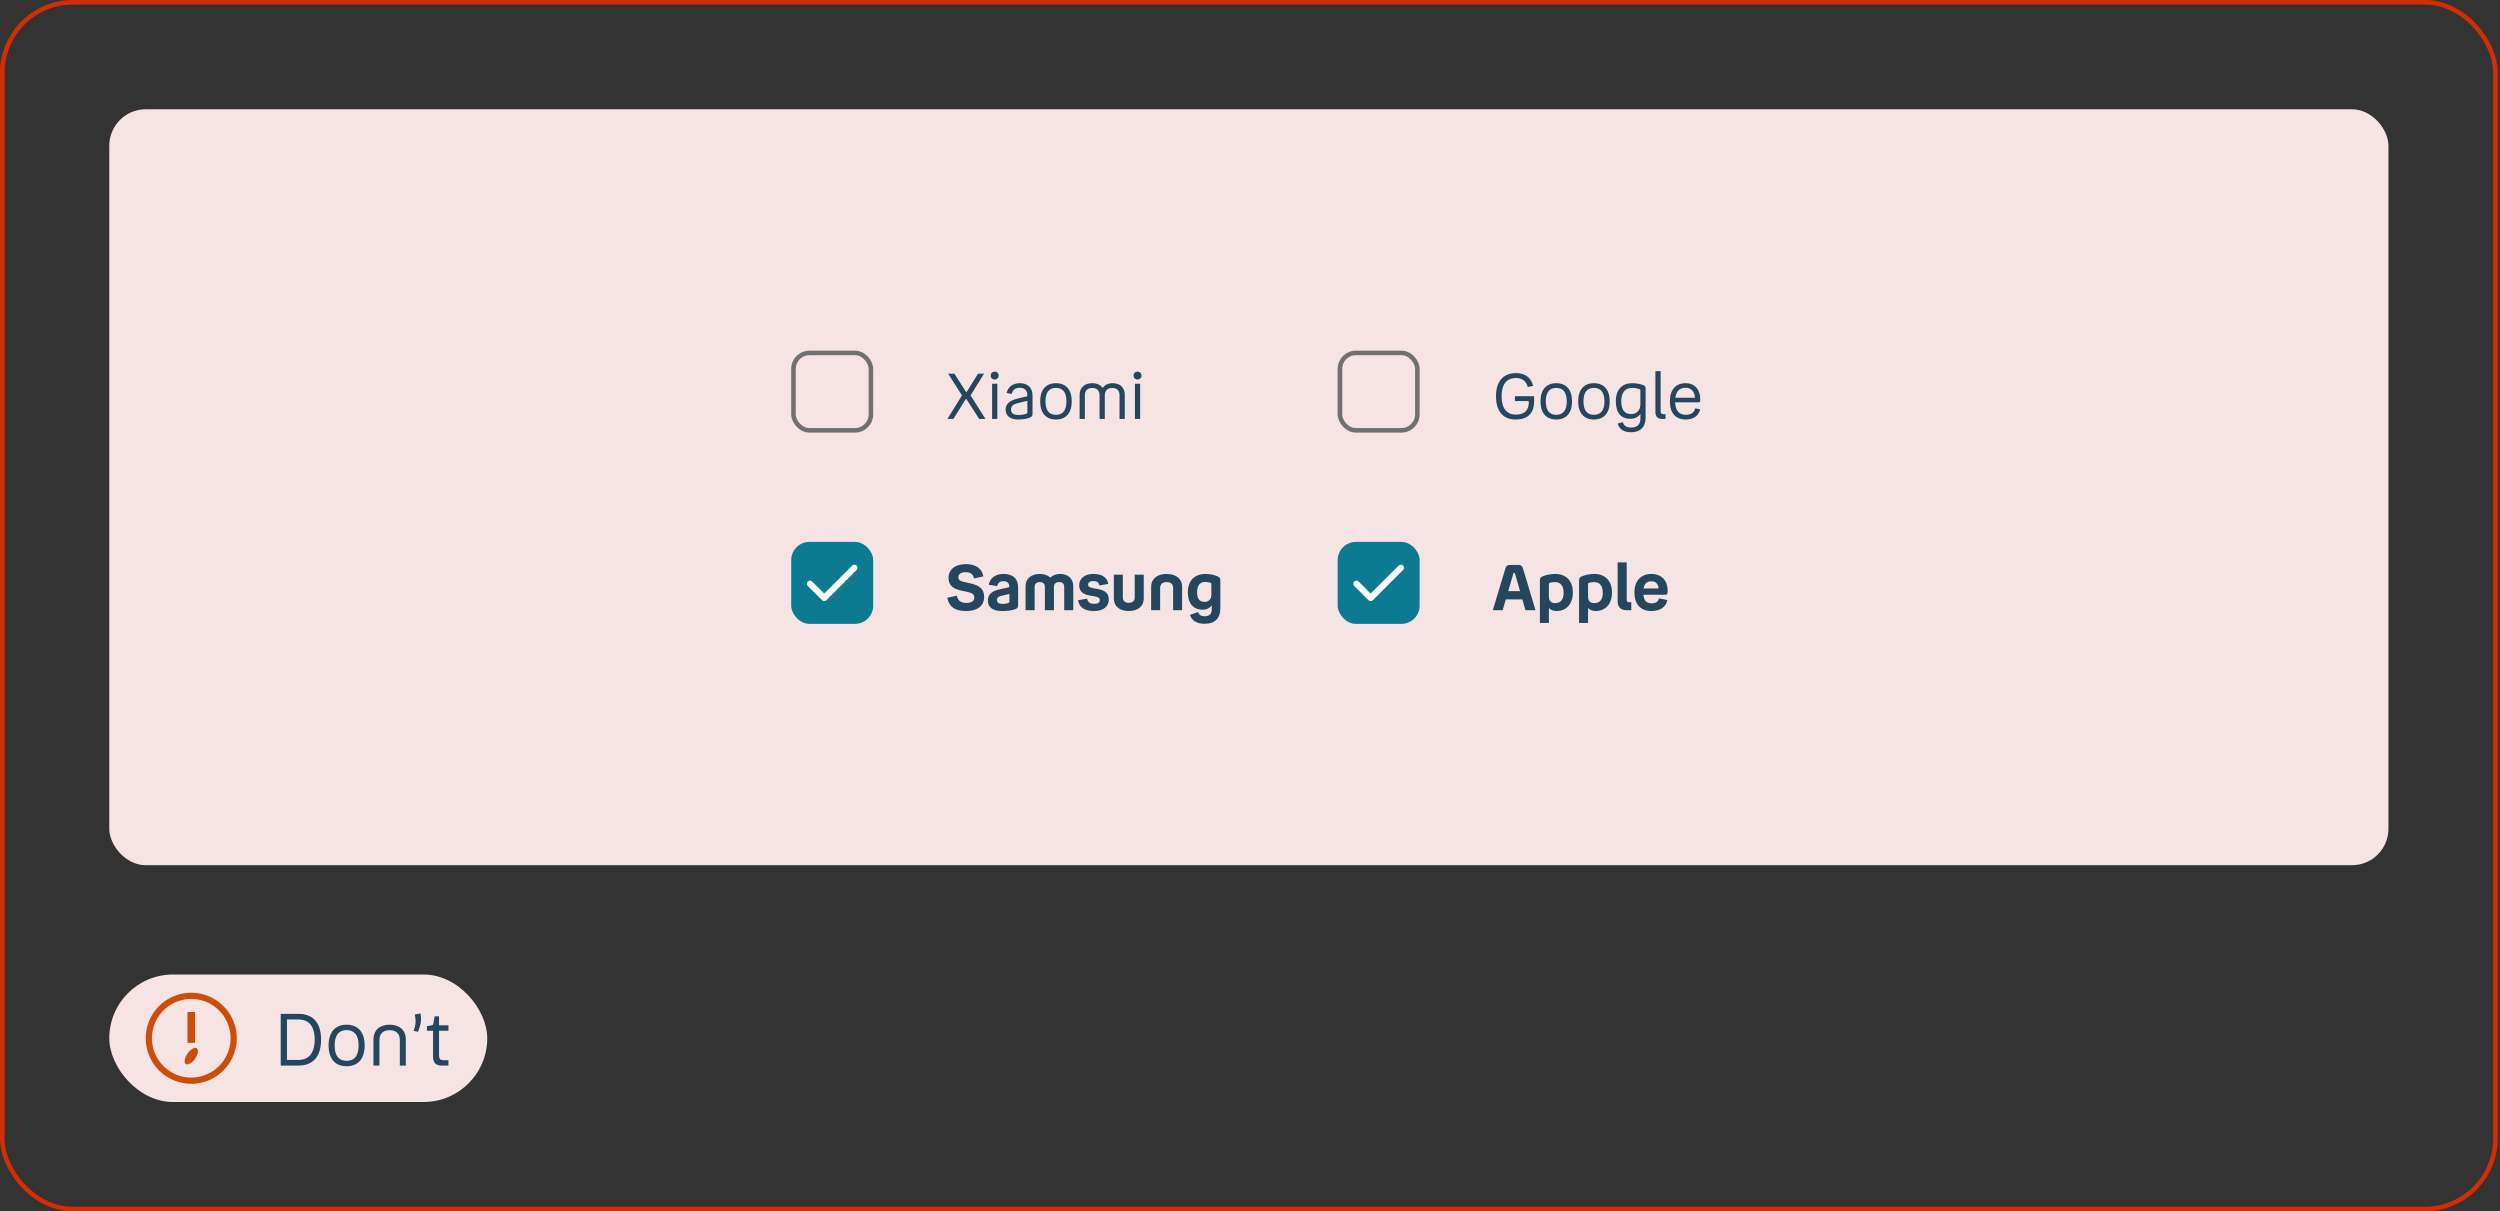 <svg width="549" height="266" viewBox="0 0 549 266" fill="none" xmlns="http://www.w3.org/2000/svg">
<rect x="0" y="0" width="549" height="266" fill="#333333" stroke="none"/>
<rect x="0.5" y="0.5" width="547.5" height="265" rx="15.5" stroke="#D42D02"/>
<rect x="24" y="24" width="500.5" height="166" rx="8" fill="#F6E4E4"/>
<rect x="174.25" y="77.5" width="17" height="17" rx="3.5" stroke="#707070"/>
<path d="M209.36 92H208.044L211.25 86.834L208.212 82.06H209.598L212.076 85.98C212.118 86.05 212.146 86.064 212.216 86.064C212.286 86.064 212.314 86.05 212.342 85.98L214.778 82.06H216.094L213.14 86.834L216.416 92H215.03L212.286 87.73C212.244 87.66 212.23 87.632 212.16 87.632C212.09 87.632 212.062 87.66 212.02 87.73L209.36 92ZM218.441 83.348C217.937 83.348 217.559 82.97 217.559 82.48C217.559 81.976 217.937 81.612 218.441 81.612C218.931 81.612 219.309 81.976 219.309 82.48C219.309 82.97 218.931 83.348 218.441 83.348ZM217.867 84.272H219.015V92H217.867V84.272ZM226.744 90.95C226.744 91.356 226.534 91.58 226.058 91.748C225.442 91.958 224.63 92.126 223.608 92.126C221.802 92.126 220.836 91.314 220.836 89.942C220.836 88.626 221.802 87.94 223.454 87.534L225.596 87.016V86.792C225.596 85.742 224.98 85.154 223.958 85.154C223.006 85.154 222.404 85.574 222.166 86.512L221.06 86.302C221.354 84.902 222.516 84.146 223.958 84.146C225.54 84.146 226.744 85.014 226.744 86.862V90.95ZM222.012 89.872C222.012 90.754 222.558 91.132 223.706 91.132C224.252 91.132 224.826 91.034 225.204 90.922C225.47 90.838 225.61 90.74 225.61 90.474V88.024L223.552 88.514C222.614 88.738 222.012 89.116 222.012 89.872ZM231.882 92.126C229.712 92.126 228.424 90.712 228.424 88.136C228.424 85.574 229.712 84.146 231.882 84.146C234.066 84.146 235.354 85.574 235.354 88.136C235.354 90.712 234.066 92.126 231.882 92.126ZM231.882 91.09C233.366 91.09 234.192 90.152 234.192 88.136C234.192 86.134 233.366 85.182 231.882 85.182C230.412 85.182 229.586 86.134 229.586 88.136C229.586 90.152 230.412 91.09 231.882 91.09ZM239.873 85.196C238.837 85.196 238.235 85.742 238.235 86.806V92H237.087V86.708C237.087 85.126 238.137 84.146 239.859 84.146C240.881 84.146 241.679 84.524 242.155 85.182C242.603 84.524 243.373 84.146 244.353 84.146C245.977 84.146 246.999 85.126 246.999 86.708V92H245.851V86.806C245.851 85.742 245.277 85.196 244.241 85.196C243.219 85.196 242.617 85.77 242.617 86.848V92H241.469V86.848C241.469 85.77 240.881 85.196 239.873 85.196ZM249.804 83.348C249.3 83.348 248.922 82.97 248.922 82.48C248.922 81.976 249.3 81.612 249.804 81.612C250.294 81.612 250.672 81.976 250.672 82.48C250.672 82.97 250.294 83.348 249.804 83.348ZM249.23 84.272H250.378V92H249.23V84.272Z" fill="#25465F"/>
<rect x="173.75" y="119" width="18" height="18" rx="4" fill="#0C7B91"/>
<path d="M187.15 124.199L181 130.349L178.35 127.703C178.287 127.64 178.212 127.589 178.129 127.555C178.046 127.52 177.957 127.502 177.868 127.502C177.778 127.502 177.689 127.52 177.607 127.555C177.524 127.589 177.449 127.64 177.386 127.703C177.259 127.832 177.188 128.005 177.188 128.185C177.188 128.366 177.259 128.539 177.386 128.667L180.518 131.794C180.58 131.859 180.655 131.91 180.738 131.944C180.821 131.978 180.91 131.996 181 131.994C181.089 131.995 181.178 131.978 181.261 131.943C181.344 131.909 181.419 131.858 181.481 131.794L188.113 125.167C188.242 125.039 188.314 124.866 188.314 124.685C188.315 124.503 188.243 124.33 188.116 124.201C187.988 124.073 187.814 124 187.633 124C187.452 124 187.278 124.071 187.15 124.199Z" fill="white"/>
<path d="M208.002 131.27L210.13 130.808C210.312 131.858 210.97 132.404 212.216 132.404C213.336 132.404 213.952 131.97 213.952 131.228C213.952 130.472 213.504 130.206 212.328 129.954L211.208 129.716C209.346 129.324 208.296 128.624 208.296 126.874C208.296 125.11 209.71 123.878 212.118 123.878C214.274 123.878 215.604 124.816 215.954 126.566L213.882 127.028C213.7 126.062 213.098 125.656 212.104 125.656C211.04 125.656 210.452 126.062 210.452 126.762C210.466 127.504 211.012 127.658 212.118 127.896L213.14 128.12C215.156 128.568 216.122 129.422 216.122 131.074C216.122 133.048 214.624 134.182 212.216 134.182C209.892 134.182 208.492 133.426 208.002 131.27ZM223.571 132.852C223.571 133.384 223.389 133.636 222.941 133.79C222.157 134.07 221.205 134.182 220.043 134.182C217.999 134.182 216.935 133.384 216.935 131.844C216.935 130.528 217.789 129.772 219.707 129.366L221.625 128.946V128.736C221.625 128.036 221.149 127.63 220.365 127.63C219.567 127.63 219.147 127.966 218.979 128.708L217.117 128.414C217.425 126.93 218.601 126.034 220.393 126.034C222.325 126.034 223.571 126.986 223.571 128.946V132.852ZM218.937 131.746C218.937 132.334 219.315 132.614 220.239 132.614C220.645 132.614 221.037 132.544 221.373 132.446C221.597 132.376 221.667 132.278 221.667 132.054V130.444L220.015 130.808C219.273 130.976 218.937 131.242 218.937 131.746ZM228.351 127.826C227.623 127.826 227.203 128.204 227.203 128.918V134H225.215V128.722C225.215 127.084 226.447 126.034 228.337 126.034C229.303 126.034 230.101 126.328 230.647 126.846C231.151 126.328 231.907 126.034 232.817 126.034C234.539 126.034 235.687 127.084 235.687 128.722V134H233.699V128.918C233.699 128.204 233.335 127.826 232.579 127.826C231.865 127.826 231.445 128.204 231.445 128.932V134H229.457V128.932C229.457 128.204 229.093 127.826 228.351 127.826ZM238.951 128.358C238.951 128.862 239.259 129.002 240.127 129.17L241.163 129.366C242.731 129.66 243.487 130.332 243.487 131.634C243.487 133.244 242.255 134.182 240.239 134.182C238.237 134.182 237.019 133.44 236.739 131.802L238.727 131.466C238.881 132.264 239.385 132.6 240.239 132.6C241.093 132.6 241.513 132.362 241.513 131.802C241.513 131.298 241.219 131.13 240.365 130.962L239.175 130.752C237.719 130.472 236.991 129.814 236.991 128.512C236.991 127.014 238.209 126.034 240.113 126.034C242.003 126.034 243.151 126.804 243.375 128.232L241.429 128.568C241.289 127.882 240.911 127.602 240.113 127.602C239.343 127.602 238.951 127.882 238.951 128.358ZM247.877 132.376C248.717 132.376 249.179 131.956 249.179 131.186V126.202H251.167V131.424C251.167 133.174 249.851 134.182 247.877 134.182C245.917 134.182 244.601 133.174 244.601 131.424V126.202H246.575V131.186C246.575 131.956 247.051 132.376 247.877 132.376ZM256.193 127.826C255.283 127.826 254.765 128.274 254.765 129.128V134H252.791V128.82C252.791 127.126 254.135 126.034 256.193 126.034C258.251 126.034 259.595 127.126 259.595 128.82V134H257.621V129.128C257.621 128.274 257.117 127.826 256.193 127.826ZM264.545 136.982C263.047 136.982 261.773 136.45 261.297 135.022L263.103 134.406C263.313 135.05 263.761 135.33 264.545 135.33C265.539 135.33 266.099 134.868 266.099 133.832V132.894C265.679 133.538 264.993 133.888 264.097 133.888C262.039 133.888 260.849 132.474 260.849 130.052C260.849 127.518 262.319 126.034 264.769 126.034C265.637 126.034 266.715 126.244 267.415 126.58C267.849 126.79 267.989 126.986 267.989 127.49V133.622C267.989 135.82 266.729 136.982 264.545 136.982ZM262.879 130.052C262.879 131.466 263.439 132.18 264.503 132.18C265.483 132.18 266.015 131.536 266.015 130.556V128.302C266.015 128.078 266.001 128.05 265.735 127.952C265.469 127.868 265.063 127.784 264.657 127.784C263.509 127.784 262.879 128.582 262.879 130.052Z" fill="#25465F"/>
<rect x="294.25" y="77.5" width="17" height="17" rx="3.5" stroke="#707070"/>
<path d="M332.678 88.08V87.002H336.892V88.108C336.892 90.824 335.422 92.126 332.846 92.126C330.088 92.126 328.52 90.334 328.52 87.002C328.52 83.782 330.116 81.934 332.874 81.934C334.932 81.934 336.206 82.914 336.682 84.734L335.506 85C335.128 83.726 334.344 83.012 332.874 83.012C330.914 83.012 329.752 84.342 329.752 87.002C329.752 89.662 330.858 91.048 332.888 91.048C334.792 91.048 335.73 90.082 335.73 88.318V88.248C335.73 88.122 335.688 88.08 335.576 88.08H332.678ZM341.751 92.126C339.581 92.126 338.293 90.712 338.293 88.136C338.293 85.574 339.581 84.146 341.751 84.146C343.935 84.146 345.223 85.574 345.223 88.136C345.223 90.712 343.935 92.126 341.751 92.126ZM341.751 91.09C343.235 91.09 344.061 90.152 344.061 88.136C344.061 86.134 343.235 85.182 341.751 85.182C340.281 85.182 339.455 86.134 339.455 88.136C339.455 90.152 340.281 91.09 341.751 91.09ZM350.023 92.126C347.853 92.126 346.565 90.712 346.565 88.136C346.565 85.574 347.853 84.146 350.023 84.146C352.207 84.146 353.495 85.574 353.495 88.136C353.495 90.712 352.207 92.126 350.023 92.126ZM350.023 91.09C351.507 91.09 352.333 90.152 352.333 88.136C352.333 86.134 351.507 85.182 350.023 85.182C348.553 85.182 347.727 86.134 347.727 88.136C347.727 90.152 348.553 91.09 350.023 91.09ZM358.196 94.926C356.656 94.926 355.55 94.296 355.256 92.994L356.39 92.7C356.544 93.498 357.23 93.89 358.224 93.89C359.428 93.89 360.24 93.316 360.24 91.86V90.866C359.778 91.566 359.008 91.972 358 91.972C355.998 91.972 354.836 90.684 354.836 88.08C354.836 85.56 356.208 84.146 358.476 84.146C359.19 84.146 360.1 84.286 360.842 84.566C361.22 84.706 361.374 84.874 361.374 85.28V91.762C361.374 93.862 360.1 94.926 358.196 94.926ZM356.026 88.08C356.026 90.082 356.81 90.936 358.238 90.936C359.54 90.936 360.226 89.914 360.226 88.822V85.784C360.226 85.56 360.184 85.504 359.974 85.434C359.61 85.308 359.078 85.182 358.42 85.182C356.922 85.182 356.026 86.176 356.026 88.08ZM365.011 92C364.073 92 363.527 91.51 363.527 90.516V81.5H364.675V90.334C364.675 90.74 364.899 90.964 365.305 90.964H365.753V92H365.011ZM370.245 91.09C371.337 91.09 372.079 90.558 372.275 89.662L373.353 89.886C373.045 91.3 371.883 92.126 370.217 92.126C367.921 92.126 366.703 90.67 366.703 88.122C366.703 85.574 368.019 84.146 370.147 84.146C372.205 84.146 373.381 85.574 373.381 87.73C373.381 88.178 373.339 88.346 373.073 88.346H367.865C367.935 90.236 368.761 91.09 370.245 91.09ZM370.147 85.154C368.929 85.154 368.117 85.798 367.907 87.338H372.219C372.093 85.896 371.351 85.154 370.147 85.154Z" fill="#25465F"/>
<rect x="293.75" y="119" width="18" height="18" rx="4" fill="#0C7B91"/>
<path d="M307.15 124.199L301 130.349L298.35 127.703C298.287 127.64 298.212 127.589 298.129 127.555C298.046 127.52 297.957 127.502 297.868 127.502C297.778 127.502 297.689 127.52 297.607 127.555C297.524 127.589 297.449 127.64 297.386 127.703C297.259 127.832 297.188 128.005 297.188 128.185C297.188 128.366 297.259 128.539 297.386 128.667L300.518 131.794C300.58 131.859 300.655 131.91 300.738 131.944C300.821 131.978 300.91 131.996 301 131.994C301.089 131.995 301.178 131.978 301.261 131.943C301.344 131.909 301.419 131.858 301.481 131.794L308.113 125.167C308.242 125.039 308.314 124.866 308.314 124.685C308.315 124.503 308.243 124.33 308.116 124.201C307.988 124.073 307.814 124 307.633 124C307.452 124 307.278 124.071 307.15 124.199Z" fill="white"/>
<path d="M337.2 134H334.988L334.316 131.634H330.676L329.99 134H327.82L330.606 124.774C330.76 124.242 331.026 124.06 331.614 124.06H333.406C333.966 124.06 334.26 124.228 334.428 124.774L337.2 134ZM332.328 125.95L331.208 129.814H333.798L332.692 125.95C332.664 125.852 332.636 125.81 332.538 125.81H332.482C332.398 125.81 332.356 125.852 332.328 125.95ZM341.83 134.182C341.088 134.182 340.528 133.958 340.136 133.524V136.8H338.162V127.49C338.162 126.888 338.4 126.72 338.764 126.566C339.548 126.202 340.738 126.034 341.536 126.034C343.86 126.034 345.4 127.518 345.4 130.122C345.4 132.768 343.818 134.182 341.83 134.182ZM343.37 130.192C343.37 128.75 342.796 127.826 341.466 127.826C341.018 127.826 340.668 127.896 340.444 127.952C340.164 128.036 340.136 128.078 340.136 128.316V130.934C340.136 132.012 340.626 132.446 341.522 132.446C342.74 132.446 343.37 131.648 343.37 130.192ZM350.429 134.182C349.687 134.182 349.127 133.958 348.735 133.524V136.8H346.761V127.49C346.761 126.888 346.999 126.72 347.363 126.566C348.147 126.202 349.337 126.034 350.135 126.034C352.459 126.034 353.999 127.518 353.999 130.122C353.999 132.768 352.417 134.182 350.429 134.182ZM351.969 130.192C351.969 128.75 351.395 127.826 350.065 127.826C349.617 127.826 349.267 127.896 349.043 127.952C348.763 128.036 348.735 128.078 348.735 128.316V130.934C348.735 132.012 349.225 132.446 350.121 132.446C351.339 132.446 351.969 131.648 351.969 130.192ZM357.181 134C356.005 134 355.235 133.384 355.235 132.054V123.5H357.223V131.676C357.223 132.054 357.405 132.264 357.769 132.264H358.231V134H357.181ZM362.727 132.488C363.679 132.488 364.211 132.04 364.309 131.396L366.157 131.774C365.863 133.258 364.603 134.182 362.657 134.182C360.249 134.182 358.919 132.67 358.919 130.08C358.919 127.602 360.319 126.034 362.643 126.034C364.995 126.034 366.213 127.63 366.213 129.66C366.213 130.332 366.171 130.598 365.765 130.598H360.893C361.005 132.012 361.663 132.488 362.727 132.488ZM362.643 127.658C361.719 127.658 361.117 128.078 360.921 129.226H364.239C364.113 128.148 363.581 127.658 362.643 127.658Z" fill="#25465F"/>
<rect x="24" y="214" width="83" height="28" rx="14" fill="#F6E4E4"/>
<path d="M42 218C40.022 218 38.089 218.586 36.444 219.685C34.8 220.784 33.518 222.346 32.761 224.173C32.004 226 31.806 228.011 32.192 229.951C32.578 231.891 33.53 233.673 34.929 235.071C36.328 236.47 38.109 237.422 40.049 237.808C41.989 238.194 44 237.996 45.827 237.239C47.654 236.482 49.216 235.2 50.315 233.556C51.413 231.911 52 229.978 52 228C52 225.348 50.946 222.804 49.071 220.929C47.196 219.054 44.652 218 42 218ZM42 236.636C40.292 236.636 38.622 236.13 37.202 235.181C35.782 234.232 34.675 232.883 34.021 231.305C33.367 229.727 33.196 227.99 33.53 226.315C33.863 224.64 34.685 223.101 35.893 221.893C37.101 220.685 38.64 219.863 40.315 219.53C41.99 219.196 43.727 219.367 45.305 220.021C46.883 220.675 48.232 221.782 49.181 223.202C50.13 224.622 50.636 226.292 50.636 228C50.636 230.291 49.727 232.487 48.107 234.107C46.487 235.726 44.291 236.636 42 236.636Z" fill="#CC4E0A"/>
<path d="M42.832 222.236H41.168V229.005H42.832V222.236Z" fill="#CC4E0A"/>
<path d="M41.154 231.386C40.491 232.345 40.341 233.35 40.8 233.659C41.259 233.968 42.164 233.459 42.836 232.5C43.509 231.541 43.664 230.509 43.205 230.186C42.745 229.864 41.818 230.427 41.154 231.386Z" fill="#CC4E0A"/>
<path d="M61.645 222.64H65.533C68.669 222.64 70.509 224.512 70.509 228.304C70.509 232.112 68.669 234 65.533 234H61.645V222.64ZM65.501 223.872H63.021V232.768H65.501C67.741 232.768 69.101 231.328 69.101 228.304C69.101 225.264 67.757 223.872 65.501 223.872ZM76.111 234.144C73.631 234.144 72.159 232.528 72.159 229.584C72.159 226.656 73.631 225.024 76.111 225.024C78.607 225.024 80.079 226.656 80.079 229.584C80.079 232.528 78.607 234.144 76.111 234.144ZM76.111 232.96C77.807 232.96 78.751 231.888 78.751 229.584C78.751 227.296 77.807 226.208 76.111 226.208C74.431 226.208 73.487 227.296 73.487 229.584C73.487 231.888 74.431 232.96 76.111 232.96ZM85.564 226.224C84.14 226.224 83.324 226.976 83.324 228.4V234H82.012V228.24C82.012 226.24 83.372 225.024 85.564 225.024C87.756 225.024 89.116 226.24 89.116 228.24V234H87.804V228.4C87.804 226.976 86.972 226.224 85.564 226.224ZM90.847 226.384L91.119 225.392C91.327 224.608 91.327 223.968 91.087 222.784L92.351 222.544C92.575 223.872 92.431 224.704 92.159 225.52L91.807 226.592L90.847 226.384ZM96.412 226.352V231.872C96.412 232.48 96.716 232.816 97.324 232.816H98.476V234H96.94C95.724 234 95.1 233.344 95.1 232.096V226.352H93.756V225.344L94.652 225.2C94.988 225.152 95.116 225.072 95.18 224.768L95.436 223.184H96.412V225.168H98.476V226.352H96.412Z" fill="#25465F"/>
</svg>
